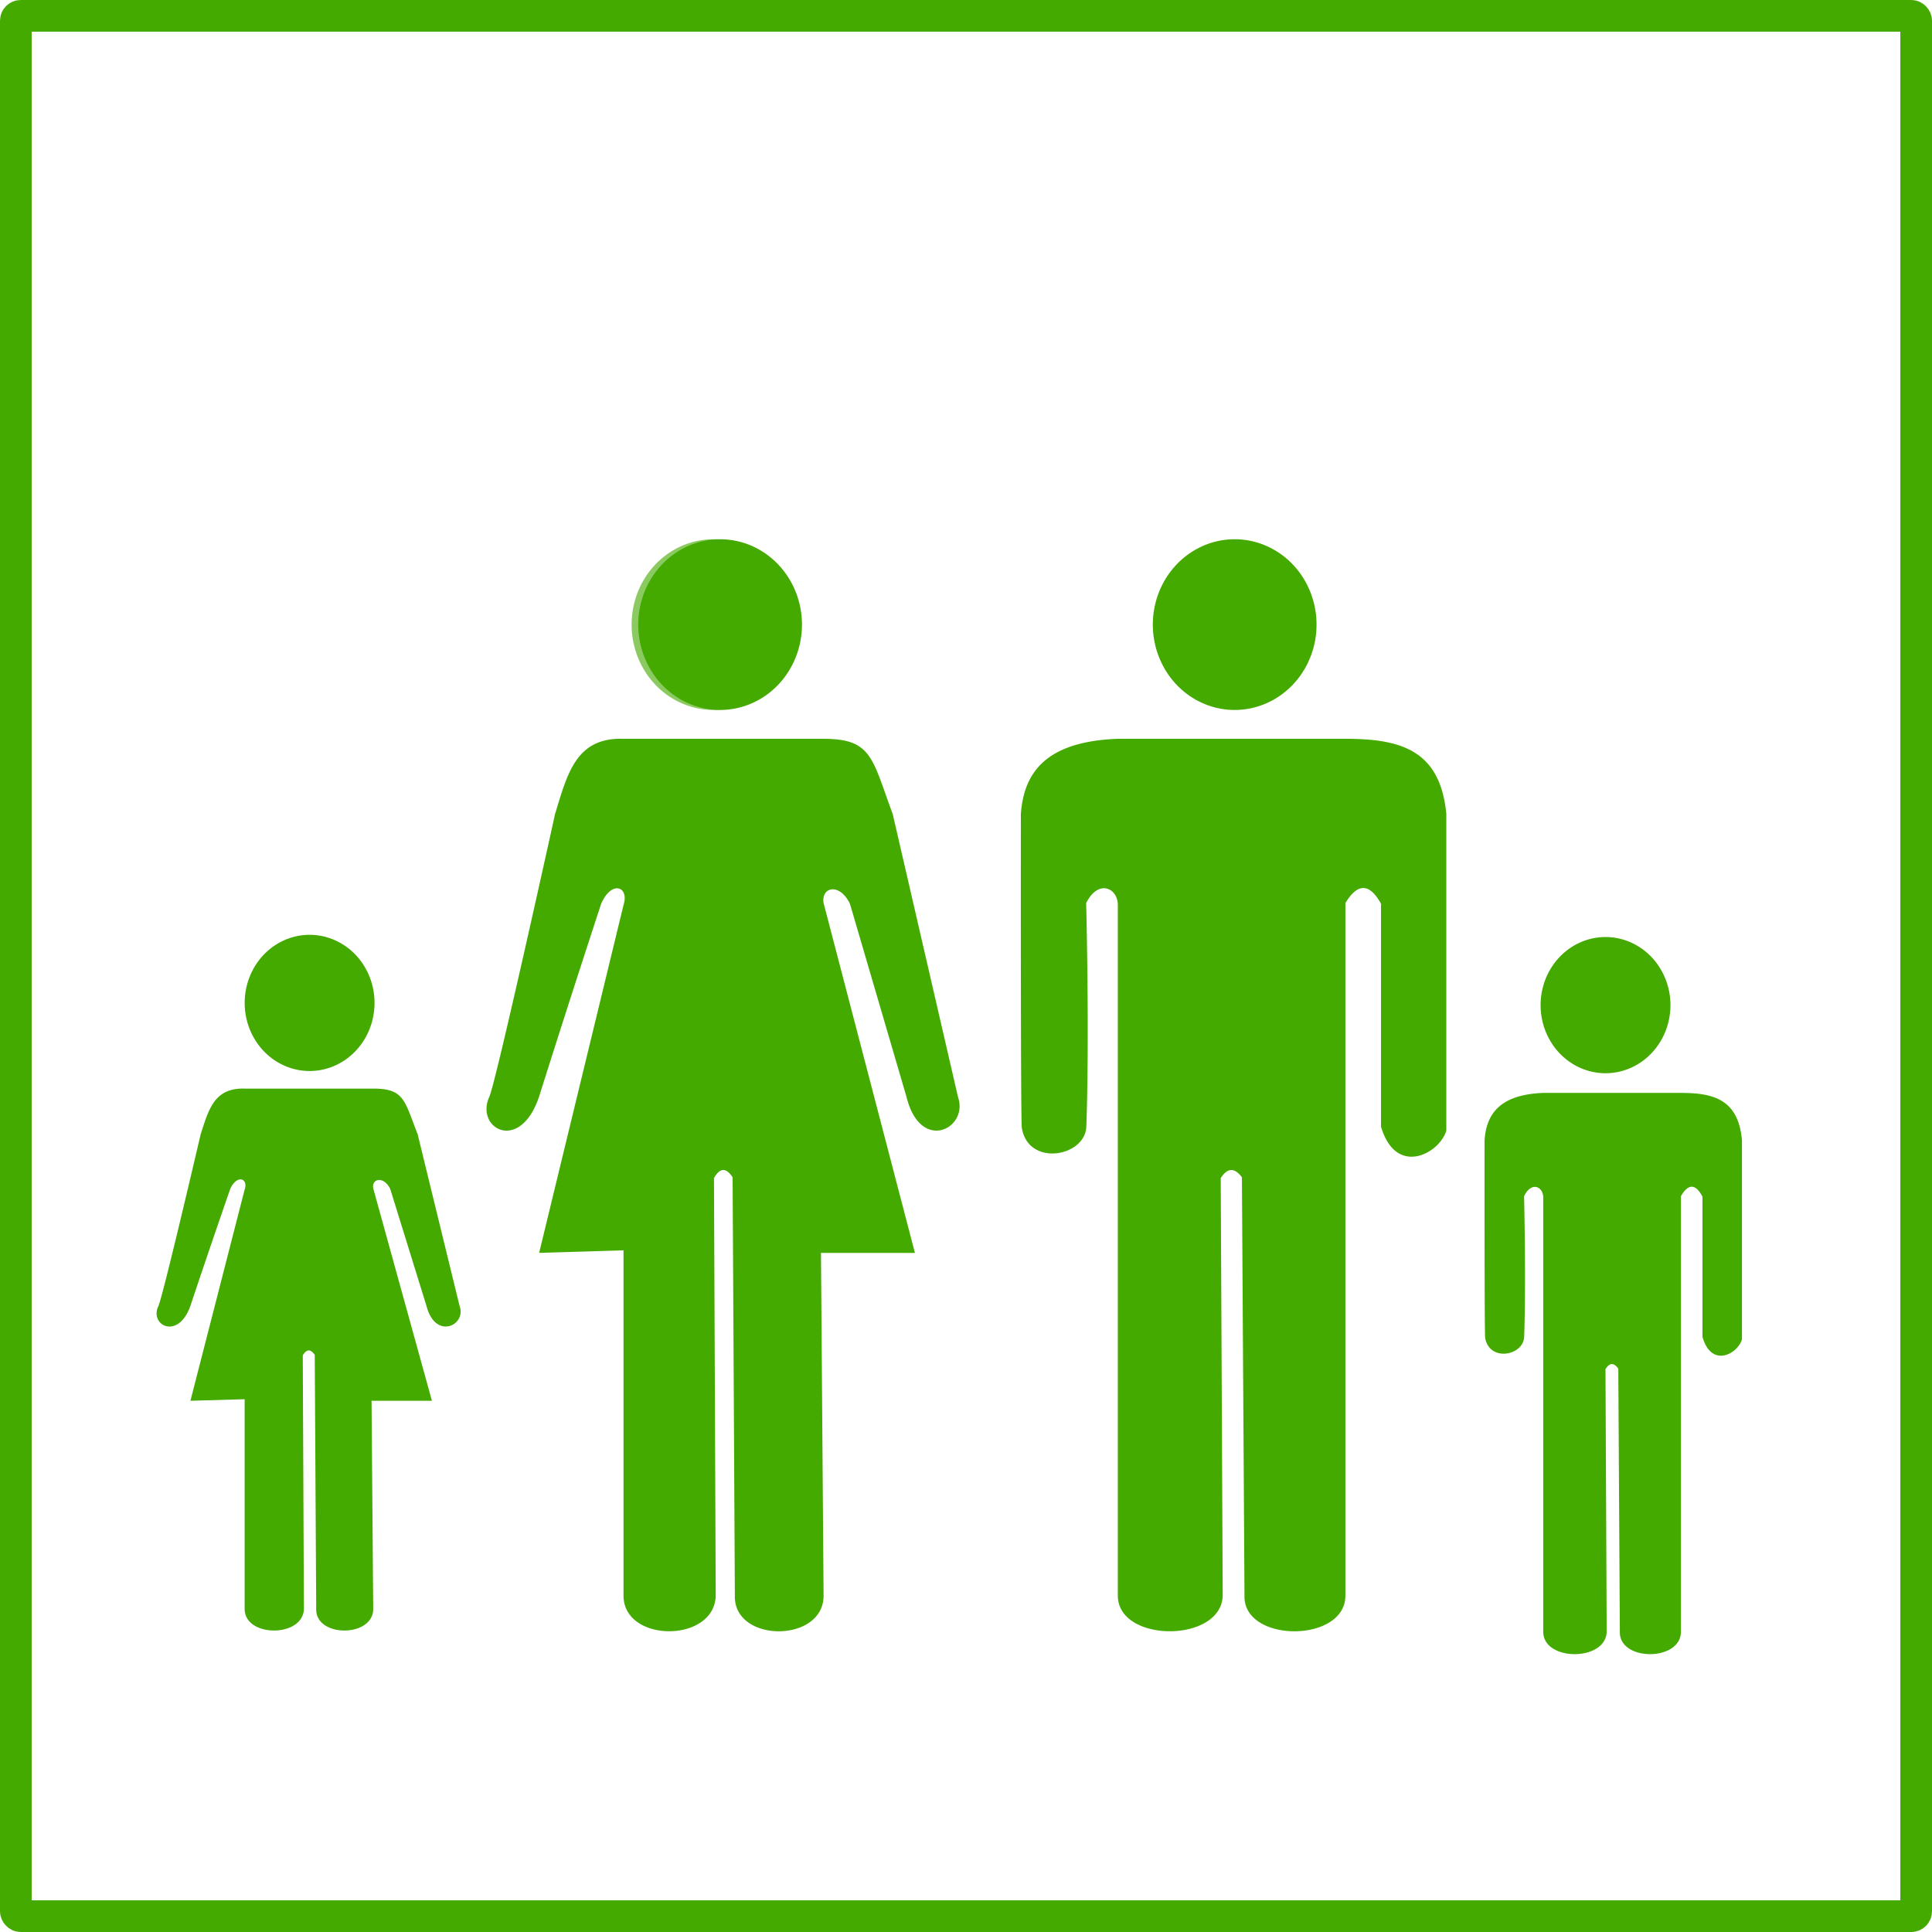 <svg xmlns="http://www.w3.org/2000/svg" viewBox="0 0 610 610"><rect ry="1.538" height="600" width="600" y="5" x="5" fill="none" stroke="#4a0" stroke-width="10" stroke-linejoin="round"/><path d="M352.938 233.26c-22.64.857-29.671 10.572-30.614 23.743 0 0-.109 96.693.306 99.158 2.073 12.336 20.027 9.085 20.365-.48 1.02-28.784-.053-70.563-.053-70.563 3.863-7.694 9.996-4.733 9.996.625v218.052c0 14.995 32.69 14.995 33.114 0l-.625-131.825c2.23-3.476 4.46-3.25 6.69-.25l.808 132.085c-.449 14.994 31.864 14.994 31.864 0V285.124c3.749-6.182 7.497-6.549 11.246.225v70.375c4.716 15.996 18.503 8.485 20.618 1.25v-99.966c-1.923-20.24-14.46-23.742-31.877-23.742zM415.677 197.21a25.845 26.95 0 01-51.69 0 25.845 26.95 0 1151.69 0z" fill="#4a0"/><path d="M251.11 197.21a25.845 26.95 0 01-51.69 0 25.845 26.95 0 1151.69 0z" opacity=".621" fill="#4a0"/><path d="M487.253 345.067c-13.698.538-17.952 6.648-18.523 14.93 0 0-.065 60.808.185 62.358 1.255 7.757 12.117 5.713 12.322-.302.617-18.102-.032-44.375-.032-44.375 2.337-4.838 6.048-2.976 6.048.393v137.126c0 9.43 19.777 9.43 20.034 0l-.378-82.904c1.349-2.186 2.698-2.044 4.047-.157l.489 83.06c-.272 9.43 19.278 9.43 19.278 0v-137.52c2.268-3.887 4.536-4.118 6.804.142v44.257c2.853 10.059 11.194 5.336 12.474.786v-62.866c-1.16-12.73-8.742-14.93-19.279-14.93zM196.866 233.26c-15.045-.468-17.693 11.014-21.614 23.743 0 0-18.6 84.57-20.773 89.345-4.503 9.904 9.607 17.893 15.696 0 9.58-30.419 19.632-61.003 19.632-61.003 3.397-7.694 8.935-5.302 7.058.399l-26.64 109.827 26.64-.802v109.024c0 14.995 28.74 14.995 29.113 0l-.55-131.824c1.961-3.476 3.922-3.25 5.882-.25l.71 132.084c-.394 14.995 28.015 14.995 28.015 0l-.824-108.222h29.662l-28.839-110.453c-.824-5.075 5.028-6.548 8.324.226l17.864 61.003c4.421 17.857 19.718 9.904 16.252 0l-20.61-89.345c-6.547-17.593-6.519-23.742-21.83-23.742zM253.208 197.21a25.845 26.95 0 01-51.69 0 25.845 26.95 0 1151.69 0zM77.245 343.71c-9.669-.284-11.37 6.688-13.89 14.417 0 0-11.954 51.353-13.35 54.254-2.894 6.014 6.174 10.866 10.088 0 6.156-18.471 12.616-37.044 12.616-37.044 2.183-4.672 5.742-3.22 4.536.242l-17.12 66.692 17.12-.488v66.204c0 9.105 18.47 9.105 18.709 0l-.353-80.052c1.26-2.11 2.52-1.974 3.78-.151l.456 80.203c-.254 9.105 18.003 9.105 18.003 0l-.53-65.717h19.063l-18.532-67.07c-.53-3.083 3.231-3.977 5.349.136l11.48 37.044c2.841 10.843 12.672 6.014 10.445 0l-13.246-54.253c-4.207-10.683-4.189-14.417-14.028-14.417zM527.42 317.357a20.5 21.5 0 01-41 0 20.5 21.5 0 1141 0zM118.254 316.656a20.5 21.5 0 01-41 0 20.5 21.5 0 1141 0z" fill="#4a0"/></svg>